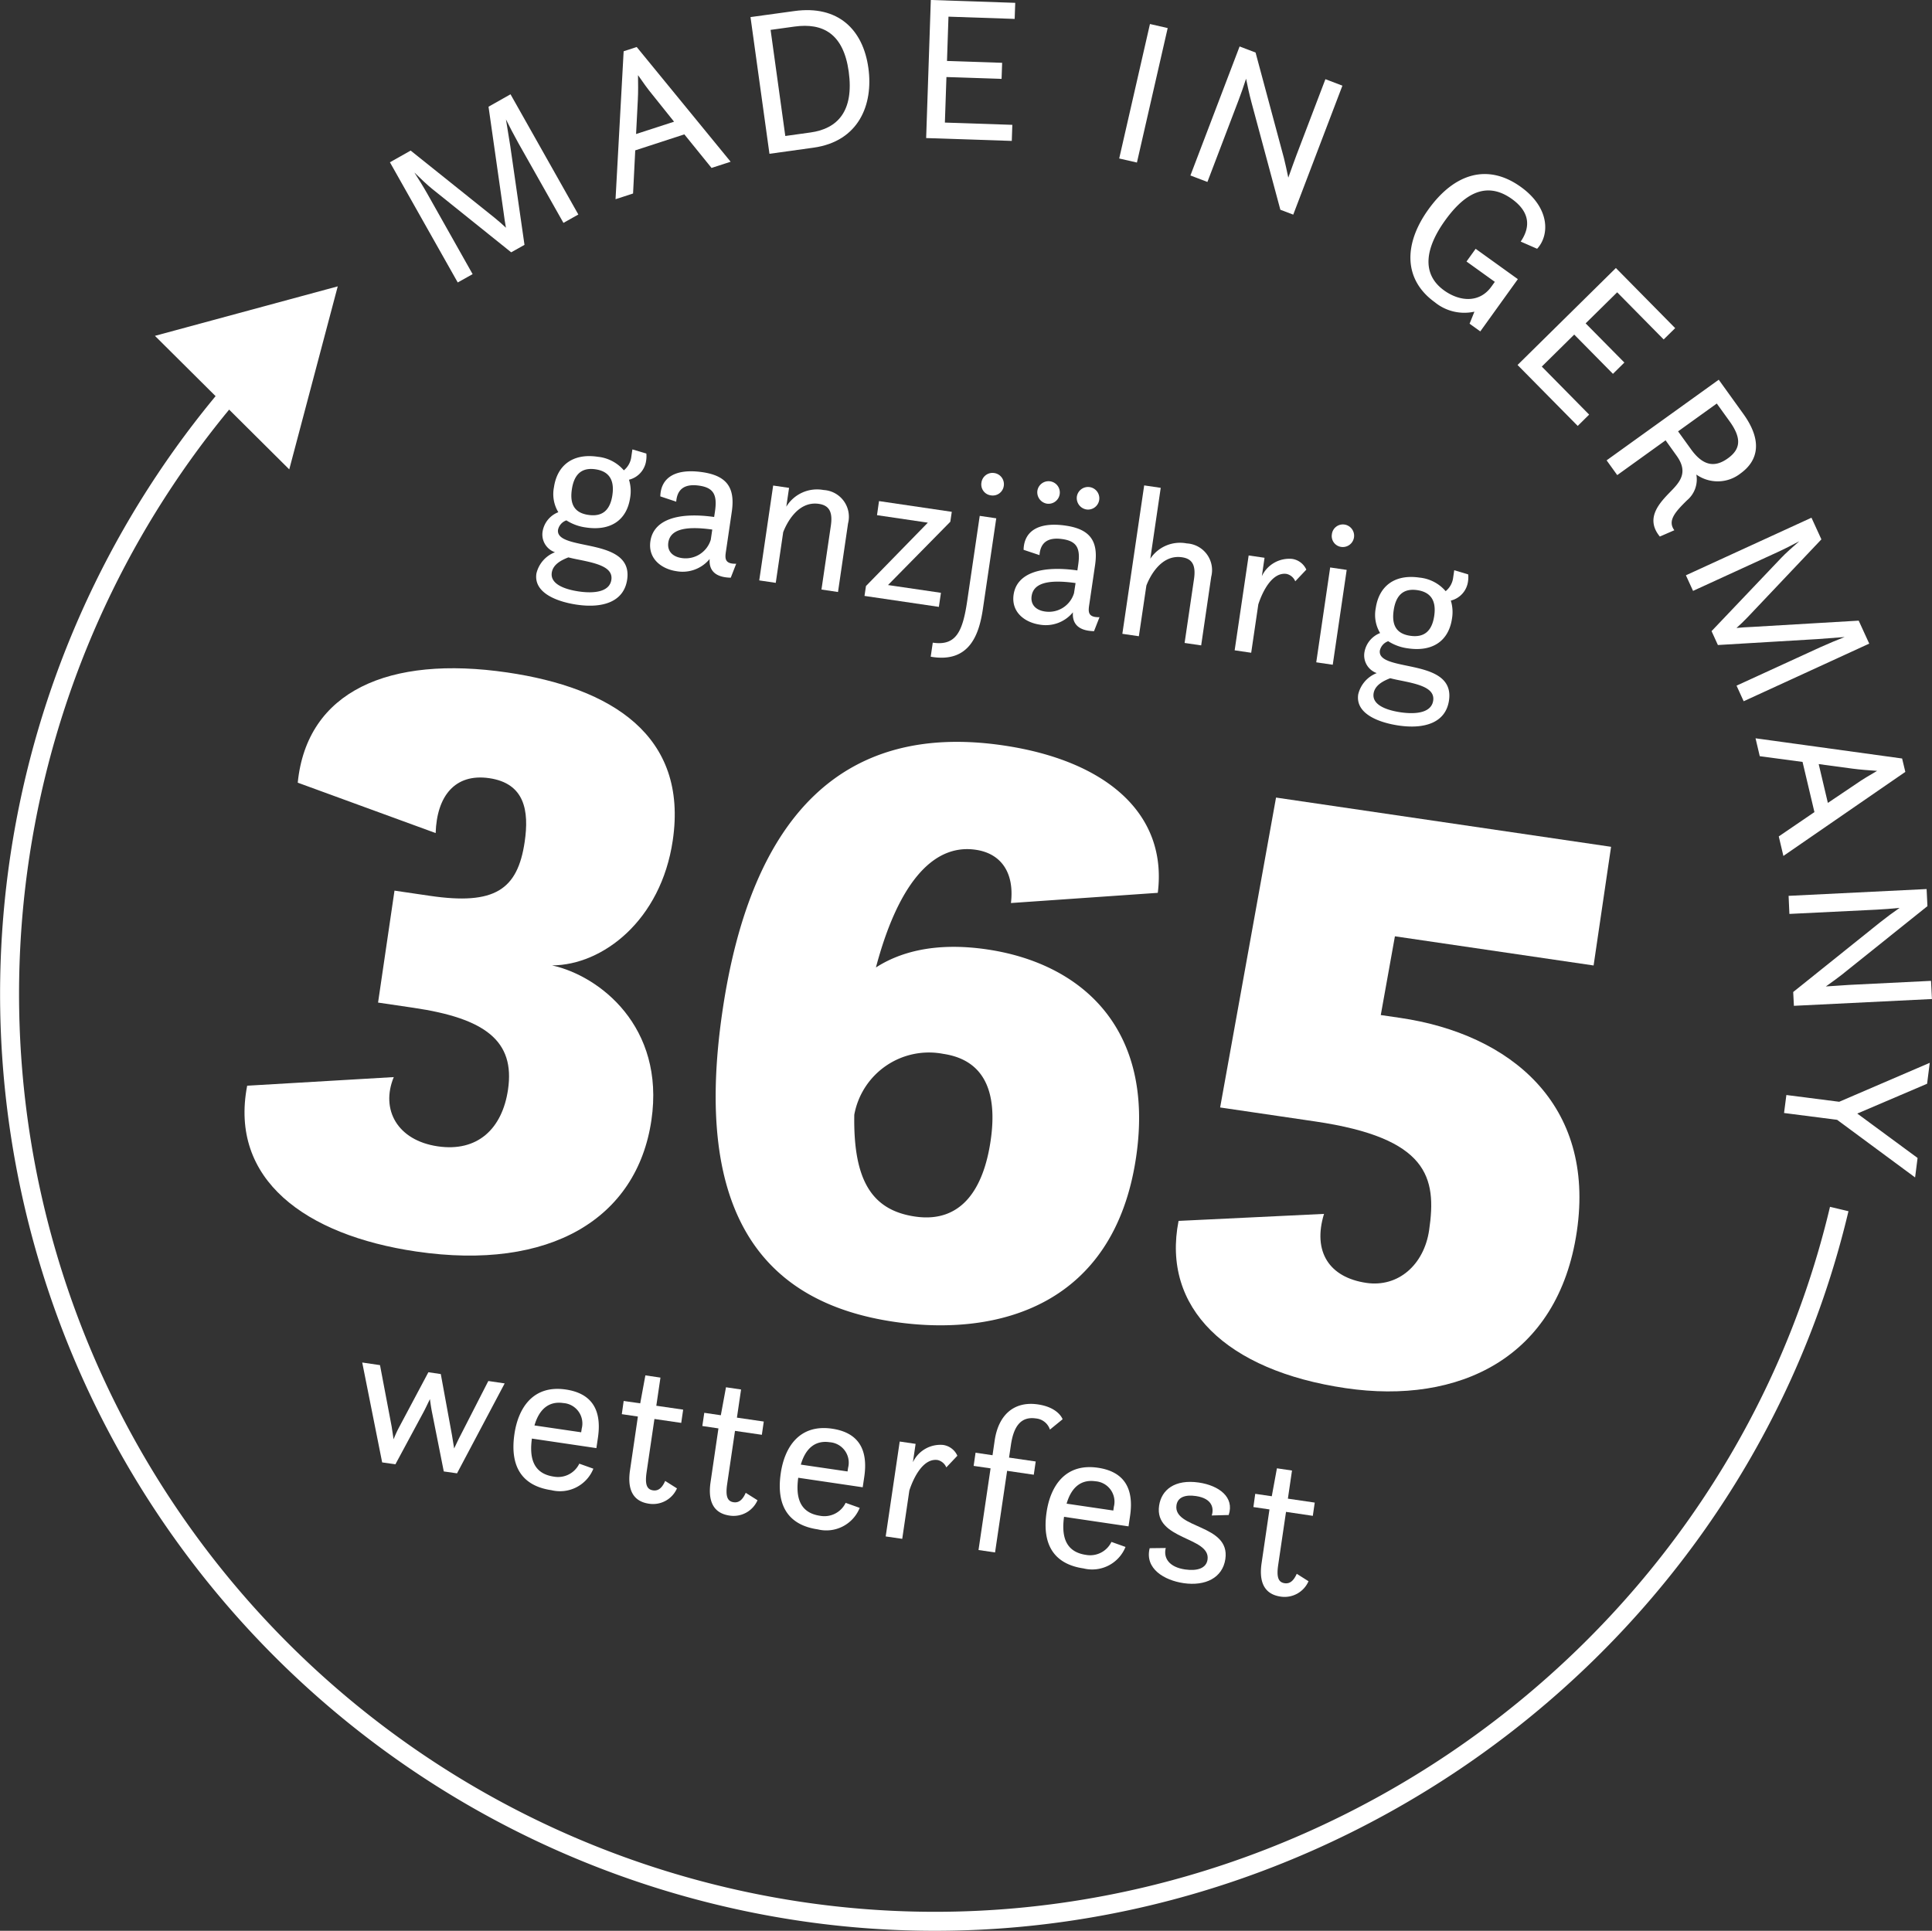 <?xml version="1.0" encoding="UTF-8"?> <svg xmlns="http://www.w3.org/2000/svg" xmlns:xlink="http://www.w3.org/1999/xlink" width="192.242" height="192.145" viewBox="0 0 192.242 192.145"><rect x="0" y="0" width="192.242" height="192.145" fill="#333333" stroke="none"/><defs><clipPath id="clip-path"><rect id="Rechteck_147784" data-name="Rechteck 147784" width="192.242" height="192.145" fill="none"></rect></clipPath></defs><g id="Gruppe_75607" data-name="Gruppe 75607" transform="translate(-1633.758 -4120.95)"><g id="Gruppe_75554" data-name="Gruppe 75554" transform="translate(1633.758 4120.949)"><g id="Gruppe_75553" data-name="Gruppe 75553" transform="translate(0 0)" clip-path="url(#clip-path)"><path id="Pfad_219" data-name="Pfad 219" d="M13.952,10.141l2.063-1.165,8.306,6.649c.434.35.862.729,1.176,1.029-.078-.431-.17-.979-.239-1.563L23.763,4.61l2.189-1.235L32.7,15.338l-1.482.834L26.733,8.23c-.406-.726-.954-1.777-1.235-2.358l.431,2.667,1.413,9.819-1.324.742-7.848-6.3c-.478-.378-1.2-1.068-1.785-1.641.35.539.909,1.44,1.288,2.113l4.508,8L20.7,22.1Z" transform="translate(24.847 6.01)" fill="#fff"></path><path id="Pfad_220" data-name="Pfad 220" d="M22.831,2.108l1.3-.425L33.477,13.1l-1.9.617-2.706-3.34-4.886,1.591-.217,4.294-1.744.567Zm1.237,8.234,3.779-1.226L25.707,6.441c-.462-.548-1-1.315-1.446-1.958.014.784.022,1.68-.017,2.436Z" transform="translate(39.224 2.996)" fill="#fff"></path><path id="Pfad_221" data-name="Pfad 221" d="M26.854,1.057l4.363-.6c4.36-.606,6.838,1.841,7.367,5.67.506,3.64-.957,7.3-5.464,7.926l-4.38.609ZM32.827,12.54c2.675-.37,4.344-2.108,3.8-6.06C36.1,2.69,34.043,1.616,31.242,2l-2.389.331L30.316,12.89Z" transform="translate(47.824 0.644)" fill="#fff"></path><path id="Pfad_222" data-name="Pfad 222" d="M33.6,0,42,.284l-.056,1.6L35.357,1.66,35.21,6.068l5.487.184-.056,1.6-5.487-.184L35,12.2l6.71.225-.053,1.6-8.521-.284Z" transform="translate(59.02 -0.001)" fill="#fff"></path><rect id="Rechteck_147783" data-name="Rechteck 147783" width="13.728" height="1.81" transform="translate(111.365 15.773) rotate(-77.117)" fill="#fff"></rect><path id="Pfad_223" data-name="Pfad 223" d="M47.489,1.663l1.588.606L51.9,12.775c.122.489.286,1.221.434,1.944.286-.8.615-1.724.806-2.227l2.887-7.572,1.691.645L52.826,18.4l-1.282-.487-2.878-10.7c-.192-.717-.4-1.644-.534-2.339-.236.737-.531,1.577-.754,2.158l-3.092,8.115-1.691-.645Z" transform="translate(75.857 2.961)" fill="#fff"></path><path id="Pfad_224" data-name="Pfad 224" d="M56.836,19.925a4.64,4.64,0,0,1-3.932-.932c-3.156-2.269-3.112-5.82-.645-9.246,2.606-3.626,5.932-4.588,9.2-2.233,2.92,2.1,2.856,4.816,1.616,6.151l-1.635-.715c1.034-1.51.868-2.987-.87-4.235-2.837-2.038-5.072-.064-6.652,2.13-1.891,2.631-2.458,5.27-.095,6.969,1.555,1.115,3.515,1.271,4.7-.381l.342-.476-2.817-2.024.909-1.265,4.2,3.02-3.738,5.2-1.065-.765Z" transform="translate(89.875 11.092)" fill="#fff"></path><path id="Pfad_225" data-name="Pfad 225" d="M64.084,9.592l5.9,5.982L68.839,16.7l-4.627-4.691L61.075,15.1,64.929,19l-1.137,1.123-3.854-3.907L56.712,19.4l4.711,4.78-1.137,1.126L54.3,19.241Z" transform="translate(96.703 17.081)" fill="#fff"></path><path id="Pfad_226" data-name="Pfad 226" d="M68.646,13.589,71.1,17c1.844,2.564,1.577,4.577-.3,5.926a3.671,3.671,0,0,1-4.383.1,2.708,2.708,0,0,1-.926,2.561c-1.171,1.151-1.969,2.033-1.263,2.981l-1.443.628c-1.627-1.977.25-3.61,1.313-4.73.826-.879,1.438-1.808.359-3.309l-1.1-1.538-4.811,3.462-1.057-1.468Zm-.195,2.369L64.6,18.728,65.879,20.5c1.246,1.738,2.428,1.81,3.676.912s1.41-1.961.172-3.682Z" transform="translate(102.376 24.2)" fill="#fff"></path><path id="Pfad_227" data-name="Pfad 227" d="M72.819,18.527l.987,2.155L66.486,28.41c-.387.409-.8.8-1.129,1.09.442-.042.993-.089,1.58-.106l10.581-.623,1.048,2.286L66.072,36.792l-.709-1.552,8.3-3.807c.756-.345,1.849-.8,2.456-1.032l-2.7.206-9.911.59-.631-1.382,6.944-7.3c.414-.442,1.165-1.107,1.785-1.644-.57.306-1.513.787-2.214,1.107L61.036,25.81l-.712-1.552Z" transform="translate(107.43 32.994)" fill="#fff"></path><path id="Pfad_228" data-name="Pfad 228" d="M77.4,28.432l.32,1.332L65.586,38.129l-.459-1.944,3.548-2.419-1.182-4.994-4.258-.57-.42-1.78Zm-8.3.556.912,3.863,2.839-1.91c.584-.417,1.393-.884,2.063-1.279-.779-.053-1.671-.117-2.419-.217Z" transform="translate(111.868 47.052)" fill="#fff"></path><path id="Pfad_229" data-name="Pfad 229" d="M77.733,31.816l.081,1.7-8.5,6.81c-.4.311-1,.759-1.607,1.182.848-.061,1.827-.128,2.364-.156l8.1-.4.092,1.808-13.735.676-.07-1.374,8.66-6.944c.581-.464,1.343-1.026,1.927-1.427-.765.078-1.657.142-2.28.175l-8.685.425L64,32.492Z" transform="translate(113.973 56.66)" fill="#fff"></path><path id="Pfad_230" data-name="Pfad 230" d="M69.325,41.911l9.01-3.877-.264,2.083-6.947,2.967,6,4.419-.247,1.938-7.759-5.734-5.281-.679.231-1.791Z" transform="translate(113.683 67.734)" fill="#fff"></path><path id="Pfad_231" data-name="Pfad 231" d="M23.6,64.6c-1.332,3.226.356,6.3,4.374,6.891,3.938.578,6.413-1.713,6.994-5.648.715-4.858-2.294-7.094-9.416-8.142l-3.515-.517,1.635-11.14,3.521.517c6.449.948,8.729-.6,9.433-5.373.456-3.1,0-5.818-3.521-6.335-3.432-.5-5.225,1.8-5.337,5.462L14.045,35.3c.912-9.1,9.055-12.7,20.862-10.965,10.306,1.516,18,6.24,16.454,16.71C50.191,49,44.4,53.459,39.351,53.484c4.725,1.037,11.251,6.1,9.886,15.4-1.44,9.8-10.081,15.031-23.4,13.073-11.057-1.627-18.624-7.189-16.824-16.5Z" transform="translate(15.582 42.589)" fill="#fff"></path><path id="Pfad_232" data-name="Pfad 232" d="M41.553,49c2.269-1.463,5.77-2.572,11.046-1.8,9.3,1.365,16.741,7.767,14.844,20.665-2.166,14.741-13.674,17.926-24.06,16.4C30.4,82.356,23.3,73.61,26.283,53.34,29.178,33.66,38.469,24.589,54.215,26.9,64.432,28.4,70.588,33.674,69.6,41.572L54.988,42.587c.362-3.026-.984-4.933-3.5-5.3C47.051,36.633,43.67,41.007,41.553,49M39.4,63.655c-.111,6.571,1.771,9.5,6.04,10.131,4.691.69,6.835-2.848,7.525-7.536.715-4.858-.612-8.048-4.716-8.654a7.552,7.552,0,0,0-8.849,6.06" transform="translate(45.605 47.28)" fill="#fff"></path><path id="Pfad_233" data-name="Pfad 233" d="M56.819,69.974c-1.151,3.765.523,6.324,4.213,6.866,3.179.467,5.74-1.81,6.246-5.245.776-5.273-.106-9.169-11.329-10.82l-9.466-1.393,5.562-30.84,33.337,4.9-1.738,11.81L63.874,42.349l-1.407,7.837,1.927.281c10.971,1.613,19.441,8.59,17.584,21.238s-11.777,17.264-23,15.612c-11.894-1.749-18.332-8-16.632-16.646Z" transform="translate(74.926 50.829)" fill="#fff"></path><path id="Pfad_234" data-name="Pfad 234" d="M79.673,167.241A93.246,93.246,0,0,1,23.213,13.436l1.421,1.251A91.351,91.351,0,0,0,79.948,165.372c46.46,6.83,91.33-23.565,102.145-69.2l1.838.437c-11.04,46.58-56.836,77.606-104.258,70.632" transform="translate(-0.001 23.927)" fill="#fff"></path><path id="Pfad_235" data-name="Pfad 235" d="M18.909,28.463l4.825-18.215L5.544,15.173Z" transform="translate(9.873 18.25)" fill="#fff"></path><path id="Pfad_236" data-name="Pfad 236" d="M12.961,48.759l1.769.261,1.16,6.115.192,1.268a10.994,10.994,0,0,1,.528-1.162l2.934-5.514,1.235.181,1.118,6.11.211,1.293c.181-.373.395-.845.57-1.179L25.508,50.6l1.627.239-4.741,8.949L21.076,59.6l-1.135-5.712c-.1-.478-.186-1.015-.242-1.488-.214.431-.428.907-.659,1.332L16.262,58.89,14.944,58.7Z" transform="translate(23.082 86.833)" fill="#fff"></path><path id="Pfad_237" data-name="Pfad 237" d="M20.211,54.651c-.239,1.749.014,3.468,2.175,3.785a2.346,2.346,0,0,0,2.542-1.288l1.4.5a3.579,3.579,0,0,1-4.177,2.139c-2.8-.412-4.174-2.214-3.676-5.6.373-2.531,1.816-4.9,5.106-4.419,2.492.367,3.626,1.919,3.2,4.8l-.153,1.032Zm.256-1.307,4.647.681.056-.37a2.037,2.037,0,0,0-1.833-2.539c-1.318-.195-2.361.47-2.87,2.227" transform="translate(32.715 88.511)" fill="#fff"></path><path id="Pfad_238" data-name="Pfad 238" d="M22.439,51.763,24.085,52l.514-2.784,1.5.222-.412,2.8,2.672.389-.192,1.318L25.5,53.556l-.776,5.267c-.172,1.171-.025,1.738.634,1.835.514.078.9-.225,1.21-.937l1.174.742a2.6,2.6,0,0,1-2.789,1.524c-1.872-.275-2.105-1.824-1.883-3.329l.784-5.345-1.6-.236Z" transform="translate(39.619 87.656)" fill="#fff"></path><path id="Pfad_239" data-name="Pfad 239" d="M25.325,52.187l1.646.242.514-2.784,1.5.222-.412,2.8,2.672.389-.192,1.318-2.672-.389-.776,5.264c-.172,1.171-.025,1.738.631,1.835.517.078.9-.225,1.212-.937l1.174.742a2.6,2.6,0,0,1-2.789,1.524c-1.872-.275-2.105-1.824-1.883-3.329l.784-5.345L25.13,53.5Z" transform="translate(44.754 88.411)" fill="#fff"></path><path id="Pfad_240" data-name="Pfad 240" d="M29.741,56.053c-.236,1.749.014,3.468,2.175,3.785a2.346,2.346,0,0,0,2.542-1.288l1.4.5a3.579,3.579,0,0,1-4.177,2.139c-2.8-.412-4.174-2.214-3.676-5.6.373-2.531,1.816-4.9,5.106-4.419,2.492.367,3.626,1.919,3.2,4.8L36.157,57ZM30,54.745l4.647.681.056-.37a2.037,2.037,0,0,0-1.833-2.539c-1.318-.195-2.361.47-2.87,2.227" transform="translate(49.686 91.008)" fill="#fff"></path><path id="Pfad_241" data-name="Pfad 241" d="M33.083,51.587l1.582.231-.27,1.83A3.021,3.021,0,0,1,37.4,51.926,1.836,1.836,0,0,1,38.82,53l-1.1,1.162a1.243,1.243,0,0,0-.857-.734c-1.4-.206-2.367,1.646-2.82,3.028l-.709,4.814-1.646-.239Z" transform="translate(56.442 91.87)" fill="#fff"></path><path id="Pfad_242" data-name="Pfad 242" d="M35.03,55.1l1.688.25.214-1.466c.375-2.547,1.924-3.941,4.31-3.59,2.061.306,2.45,1.477,2.45,1.477L42.43,52.8a1.616,1.616,0,0,0-1.393-1.11c-1.5-.222-2.219.79-2.489,2.642l-.186,1.254,2.653.387-.192,1.318-2.653-.389-1.2,8.123-1.646-.242,1.2-8.126-1.685-.245Z" transform="translate(62.042 89.469)" fill="#fff"></path><path id="Pfad_243" data-name="Pfad 243" d="M39.252,57.451c-.239,1.749.014,3.468,2.172,3.785a2.348,2.348,0,0,0,2.545-1.288l1.4.5a3.577,3.577,0,0,1-4.177,2.138c-2.8-.412-4.174-2.214-3.676-5.6.373-2.531,1.816-4.9,5.106-4.419,2.492.367,3.626,1.919,3.2,4.8l-.153,1.032Zm.256-1.31,4.647.684.053-.37a2.039,2.039,0,0,0-1.833-2.542c-1.315-.192-2.358.473-2.867,2.227" transform="translate(66.624 93.498)" fill="#fff"></path><path id="Pfad_244" data-name="Pfad 244" d="M42.789,59.611c-.25.993.331,1.9,1.913,2.133,1.215.178,2.116-.108,2.244-.973.339-2.3-5.325-1.938-4.819-5.375.234-1.582,1.566-2.647,3.954-2.3,1.994.295,3.568,1.449,2.97,3.231l-1.688.047c.22-.642.12-1.685-1.566-1.933-1.071-.159-1.821.111-1.941.912-.348,2.364,5.375,1.863,4.864,5.356-.275,1.874-1.994,2.714-4.152,2.4-1.916-.281-3.89-1.435-3.379-3.479Z" transform="translate(73.208 94.441)" fill="#fff"></path><path id="Pfad_245" data-name="Pfad 245" d="M45.037,55.084l1.646.242.512-2.781,1.5.22-.409,2.8,2.672.392-.192,1.318L48.1,56.88l-.776,5.264c-.172,1.171-.025,1.738.634,1.835.514.078.893-.225,1.21-.937l1.171.742a2.6,2.6,0,0,1-2.786,1.527c-1.874-.278-2.105-1.827-1.883-3.329l.784-5.345-1.6-.236Z" transform="translate(79.864 93.576)" fill="#fff"></path><path id="Pfad_246" data-name="Pfad 246" d="M25.29,16.814a3.935,3.935,0,0,1,2.62,1.352,2.064,2.064,0,0,0,.745-1.363l.106-.72,1.388.414a2.654,2.654,0,0,1-.019.69A2.266,2.266,0,0,1,28.421,19.1a3.837,3.837,0,0,1,.117,1.783c-.336,2.283-1.983,3.323-4.369,2.973a4.776,4.776,0,0,1-1.977-.712,1.29,1.29,0,0,0-.829.926c-.147.99,1.374,1.235,3.026,1.582,2,.42,4.2,1.015,3.852,3.382-.328,2.241-2.461,2.875-5.011,2.5-1.707-.25-4.321-1.057-4.021-3.092a3,3,0,0,1,1.847-2.125,1.871,1.871,0,0,1-1.229-2.072,2.493,2.493,0,0,1,1.563-1.913,3.489,3.489,0,0,1-.434-2.483c.317-2.158,1.847-3.4,4.335-3.037m-2.9,10.017c-.712.275-1.532.7-1.652,1.521-.175,1.193,1.435,1.682,2.667,1.866,1.646.242,3.09.011,3.262-1.16.164-1.132-1.137-1.557-2.728-1.894-.673-.142-.959-.184-1.549-.334m4.38-6.207c.211-1.44-.284-2.353-1.682-2.558-1.418-.209-2.138.548-2.353,2.005-.209,1.421.222,2.328,1.644,2.533,1.44.214,2.177-.52,2.392-1.98" transform="translate(34.165 28.641)" fill="#fff"></path><path id="Pfad_247" data-name="Pfad 247" d="M29.19,25.591a3.483,3.483,0,0,1-3.29,1.218c-1.524-.222-2.862-1.26-2.608-2.987.317-2.161,2.781-2.912,6.343-2.411l.081-.534c.239-1.624-.095-2.367-1.555-2.581-1.276-.189-2.191.184-2.3,1.593l-1.582-.526c.042-1.844,1.466-2.809,4.2-2.408,2.43.359,3.262,1.549,2.912,3.938l-.551,3.743c-.108.74-.3,1.468.99,1.429l-.542,1.39c-1.824-.039-2.166-.99-2.1-1.866m.261-2.925c-2.9-.406-4.194.078-4.374,1.293-.117.8.364,1.4,1.332,1.541A2.613,2.613,0,0,0,29.3,23.675Z" transform="translate(41.425 30.037)" fill="#fff"></path><path id="Pfad_248" data-name="Pfad 248" d="M28.554,17.376l1.582.231-.275,1.874a3.583,3.583,0,0,1,3.712-1.66,2.665,2.665,0,0,1,2.433,3.32l-1,6.83-1.646-.245.934-6.354c.209-1.421-.209-2.027-1.193-2.172-2.119-.314-3.237,2-3.548,2.817l-.74,5.042-1.644-.242Z" transform="translate(48.379 30.944)" fill="#fff"></path><path id="Pfad_249" data-name="Pfad 249" d="M32.38,17.933,39.621,19l-.145.987-6.2,6.3,5.267.773-.206,1.4-7.4-1.09.145-.984,6.157-6.307-5.058-.745Z" transform="translate(55.085 31.935)" fill="#fff"></path><path id="Pfad_250" data-name="Pfad 250" d="M33.506,33.817c2.344.345,2.984-1.137,3.434-4.2L38.178,21.2l1.644.242L38.5,30.414c-.362,2.467-1.268,5.487-5.2,4.8Zm6.118-16.88a1.119,1.119,0,0,1,.948,1.274,1.106,1.106,0,0,1-1.276.948,1.092,1.092,0,0,1-.946-1.276,1.106,1.106,0,0,1,1.274-.945" transform="translate(59.309 30.139)" fill="#fff"></path><path id="Pfad_251" data-name="Pfad 251" d="M42.186,30.278A3.491,3.491,0,0,1,38.9,31.5c-1.524-.225-2.864-1.26-2.611-2.989.32-2.161,2.781-2.912,6.346-2.408l.078-.537c.239-1.621-.092-2.364-1.555-2.578-1.274-.189-2.191.181-2.294,1.593l-1.582-.528c.039-1.844,1.463-2.809,4.2-2.405,2.43.356,3.262,1.549,2.912,3.935l-.551,3.746c-.108.74-.3,1.468.993,1.427l-.545,1.393c-1.821-.039-2.164-.993-2.1-1.866m-3.537-12.1a1.123,1.123,0,1,1,.948,1.276,1.147,1.147,0,0,1-.948-1.276m3.8,9.177c-2.9-.406-4.194.078-4.372,1.293-.117.8.364,1.4,1.329,1.538A2.606,2.606,0,0,0,42.3,28.362Zm.128-8.6a1.124,1.124,0,1,1,.951,1.276,1.148,1.148,0,0,1-.951-1.276" transform="translate(64.569 30.664)" fill="#fff"></path><path id="Pfad_252" data-name="Pfad 252" d="M47.286,26.693c.209-1.418-.206-2.027-1.193-2.169-2.119-.314-3.237,2-3.546,2.817L41.8,32.382l-1.643-.242,2.172-14.769,1.646.242-1.037,7.055a3.542,3.542,0,0,1,3.626-1.524A2.661,2.661,0,0,1,49,26.462l-1,6.83-1.649-.242Z" transform="translate(71.522 30.935)" fill="#fff"></path><path id="Pfad_253" data-name="Pfad 253" d="M45.569,19.878l1.58.231-.267,1.83a3.012,3.012,0,0,1,3.006-1.719,1.836,1.836,0,0,1,1.418,1.068l-1.1,1.162a1.243,1.243,0,0,0-.859-.734c-1.4-.206-2.364,1.646-2.817,3.028l-.709,4.816-1.646-.242Z" transform="translate(78.678 35.4)" fill="#fff"></path><path id="Pfad_254" data-name="Pfad 254" d="M49.932,18.781a1.125,1.125,0,0,1-.331,2.225,1.091,1.091,0,0,1-.943-1.276,1.1,1.1,0,0,1,1.274-.948m-1.446,4.266,1.643.242L48.742,32.73,47.1,32.488Z" transform="translate(83.872 33.424)" fill="#fff"></path><path id="Pfad_255" data-name="Pfad 255" d="M54.7,21.138a3.928,3.928,0,0,1,2.617,1.352,2.067,2.067,0,0,0,.748-1.363l.106-.72,1.388.414a2.688,2.688,0,0,1-.017.692,2.266,2.266,0,0,1-1.71,1.913,3.912,3.912,0,0,1,.117,1.783c-.336,2.283-1.983,3.323-4.372,2.973A4.763,4.763,0,0,1,51.6,27.47a1.284,1.284,0,0,0-.829.926c-.147.99,1.374,1.235,3.026,1.582,1.994.42,4.2,1.015,3.852,3.382-.328,2.244-2.461,2.875-5.011,2.5-1.71-.25-4.321-1.054-4.024-3.09a3.012,3.012,0,0,1,1.847-2.127,1.869,1.869,0,0,1-1.226-2.072,2.5,2.5,0,0,1,1.56-1.913,3.5,3.5,0,0,1-.434-2.481c.317-2.158,1.846-3.4,4.338-3.04m-2.9,10.017c-.712.275-1.532.7-1.655,1.524-.172,1.19,1.438,1.68,2.67,1.863,1.646.242,3.087.011,3.262-1.16.164-1.132-1.137-1.557-2.731-1.894-.673-.142-.959-.184-1.546-.334m4.38-6.207c.211-1.441-.284-2.353-1.682-2.558-1.418-.209-2.139.548-2.353,2.008-.209,1.418.222,2.325,1.643,2.533,1.44.211,2.177-.523,2.392-1.983" transform="translate(86.532 36.342)" fill="#fff"></path></g></g></g></svg> 